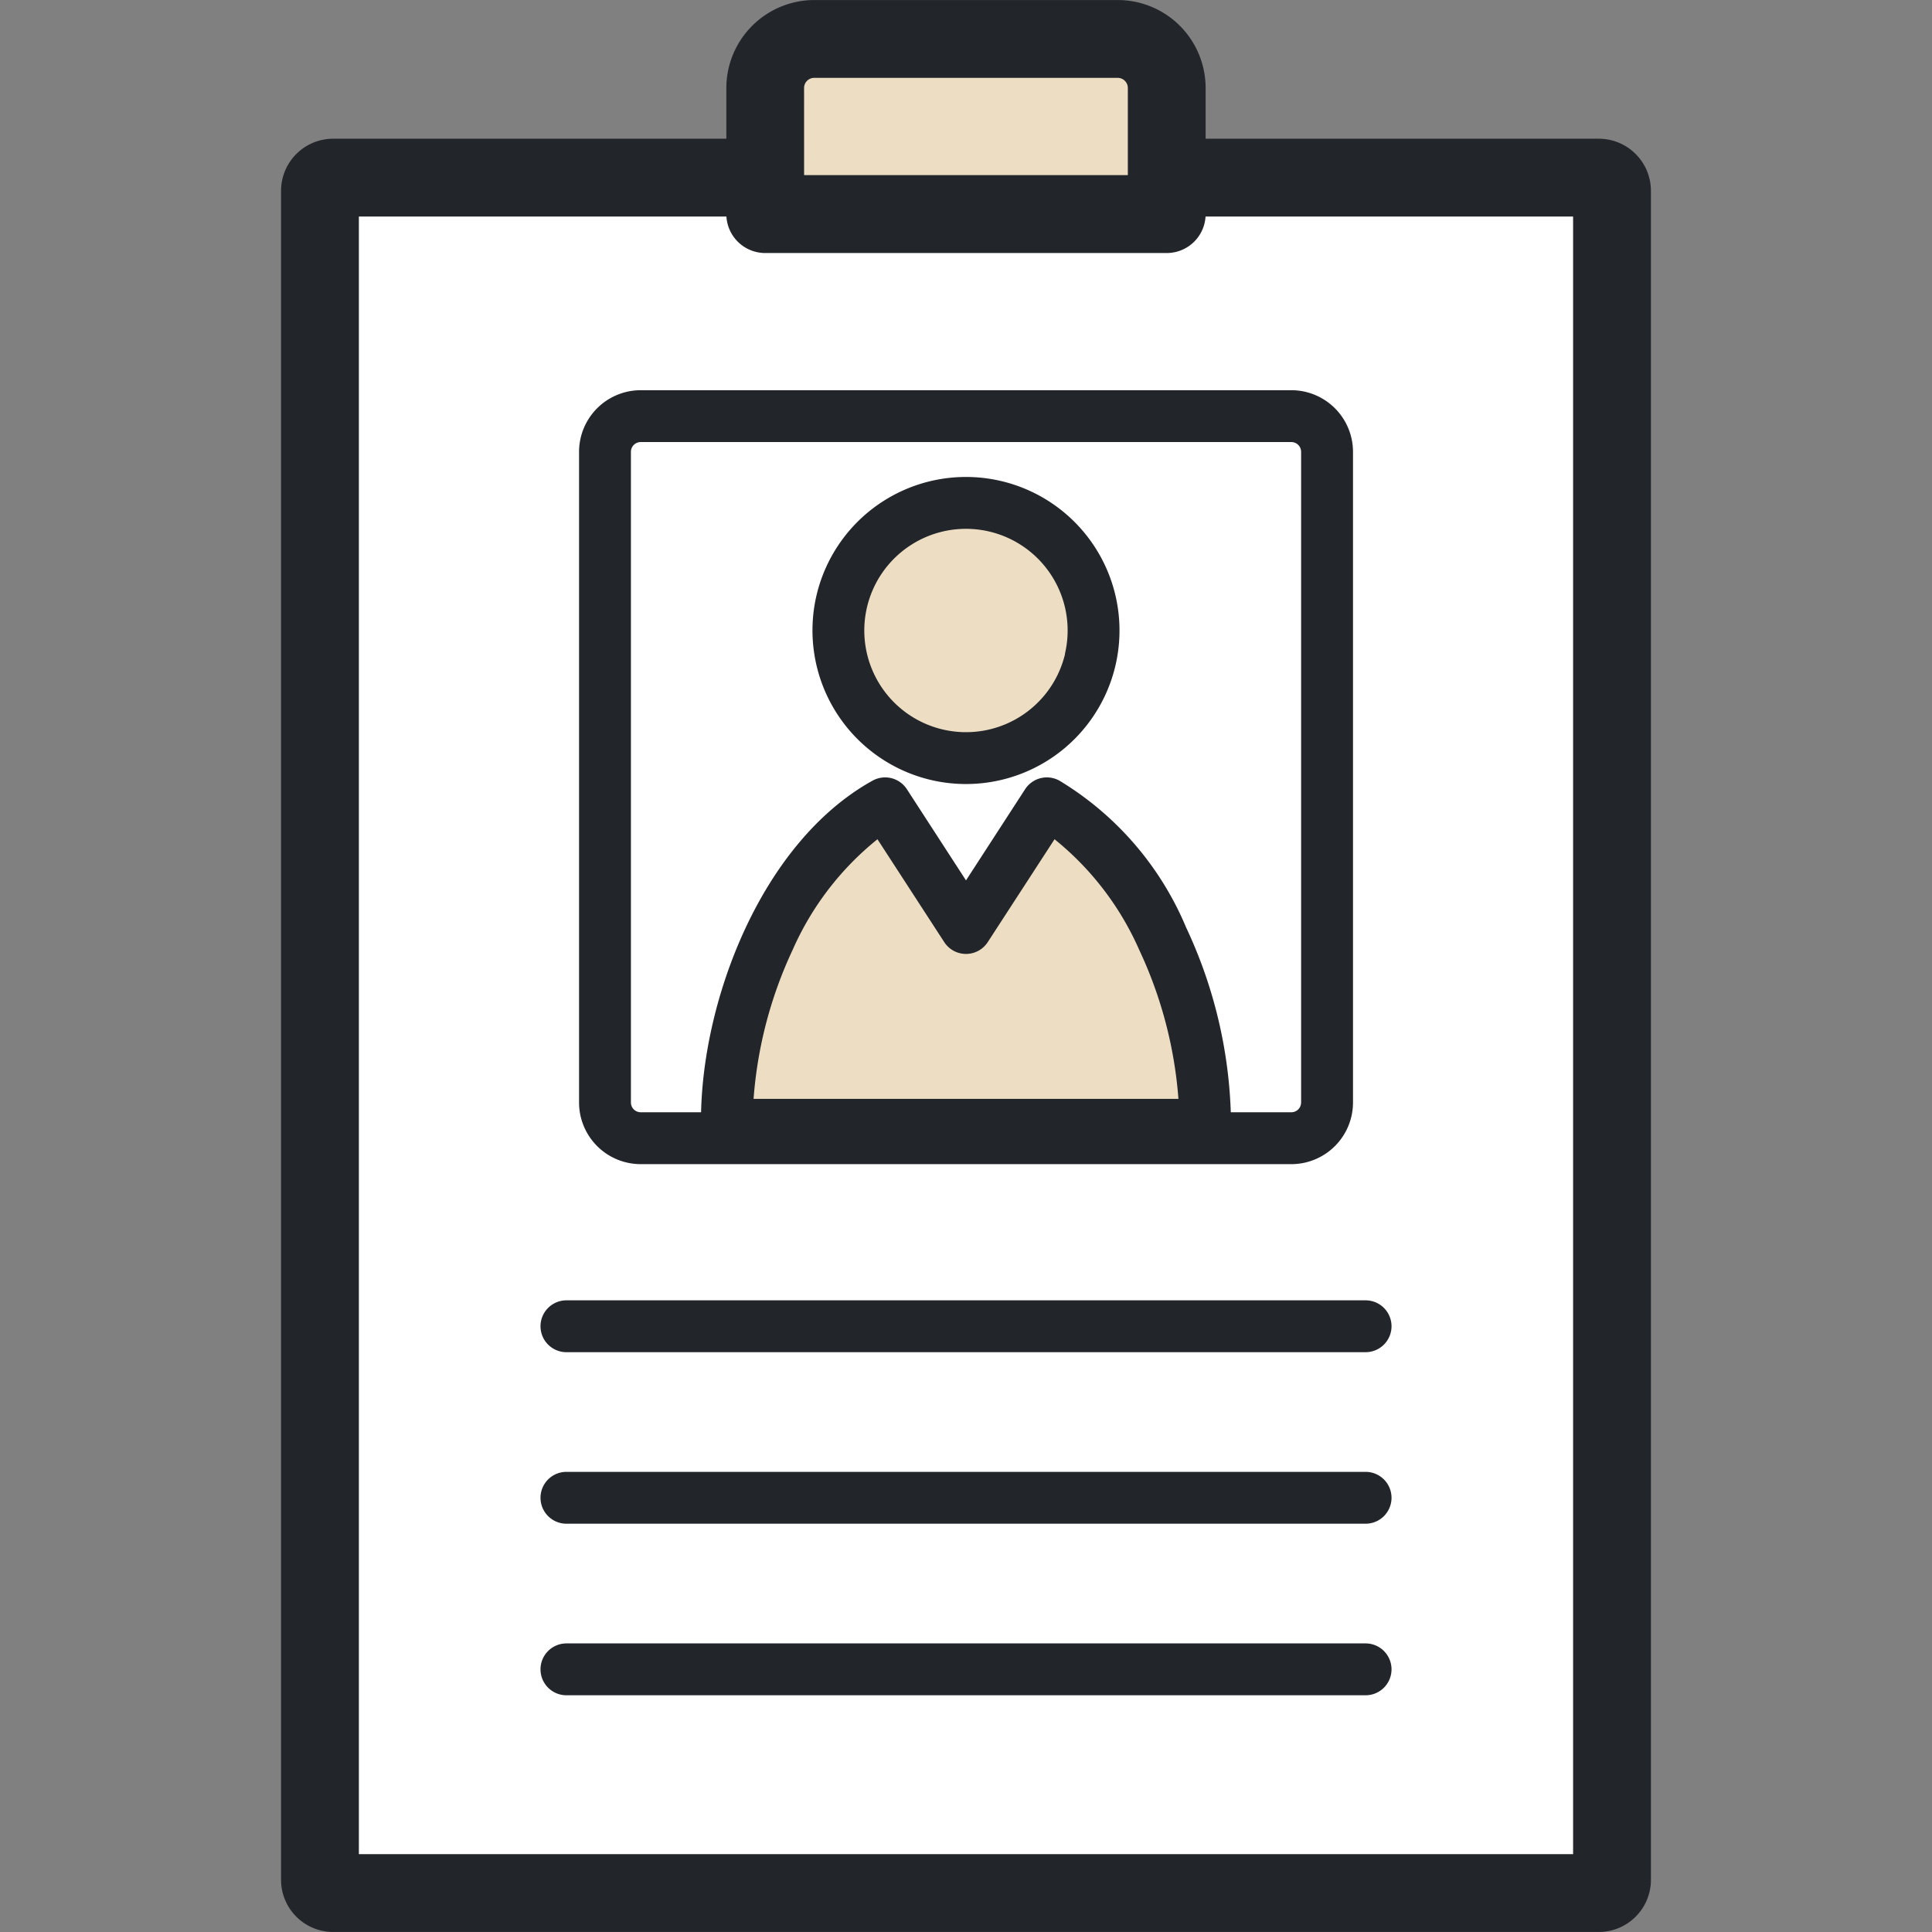 <svg xmlns="http://www.w3.org/2000/svg" xmlns:xlink="http://www.w3.org/1999/xlink" width="64" height="64" viewBox="0 0 64 64"><rect x="0" y="0" width="64" height="64" fill="#808080" stroke="none"/><defs><clipPath id="a"><rect width="64" height="64" fill="#22252a"/></clipPath></defs><g clip-path="url(#a)"><g transform="translate(10.599 1.289)"><rect width="42.801" height="56.827" rx="0.437" transform="translate(0 4.595)" fill="#fff"/><path d="M.437-1.289H42.364A1.728,1.728,0,0,1,44.09.437V56.389a1.728,1.728,0,0,1-1.726,1.726H.437a1.728,1.728,0,0,1-1.726-1.726V.437A1.728,1.728,0,0,1,.437-1.289ZM41.512,1.289H1.289V55.538H41.512Z" transform="translate(0 4.595)" fill="#22252a"/><path d="M29.339,7.092h-13.3V2.914a1.626,1.626,0,0,1,1.626-1.626H27.713a1.625,1.625,0,0,1,1.625,1.626Z" transform="translate(-1.288 -1.288)" fill="#eddec3"/><path d="M29.339,8.381h-13.3a1.289,1.289,0,0,1-1.289-1.289V2.914A2.918,2.918,0,0,1,17.662,0H27.713a2.914,2.914,0,0,1,2.914,2.916V7.092a1.289,1.289,0,0,1-1.289,1.289ZM17.326,5.8H28.05V2.915a.336.336,0,0,0-.336-.337H17.662a.337.337,0,0,0-.337.337Z" transform="translate(-1.288 -1.288)" fill="#22252a"/><path d="M26.473.859H0A.859.859,0,0,1-.859,0,.859.859,0,0,1,0-.859H26.473A.859.859,0,0,1,27.332,0,.859.859,0,0,1,26.473.859Z" transform="translate(8.165 42.645)" fill="#22252a"/><path d="M26.473.859H0A.859.859,0,0,1-.859,0,.859.859,0,0,1,0-.859H26.473A.859.859,0,0,1,27.332,0,.859.859,0,0,1,26.473.859Z" transform="translate(8.165 48.327)" fill="#22252a"/><path d="M26.473.859H0A.859.859,0,0,1-.859,0,.859.859,0,0,1,0-.859H26.473A.859.859,0,0,1,27.332,0,.859.859,0,0,1,26.473.859Z" transform="translate(8.165 54.01)" fill="#22252a"/><circle cx="4.227" cy="4.227" r="4.227" transform="translate(16.315 22.74) rotate(-76.72)" fill="#eddec3"/><path d="M4.227-.859A5.086,5.086,0,1,1-.859,4.227,5.092,5.092,0,0,1,4.227-.859Zm0,8.454A3.368,3.368,0,1,0,.859,4.227,3.372,3.372,0,0,0,4.227,7.6Z" transform="translate(16.315 22.74) rotate(-76.72)" fill="#22252a"/><path d="M30.609,38.11c0-3.843-1.989-8.7-5.241-10.5l-2.679,4.131L20.01,27.608c-3.252,1.8-5.241,6.659-5.241,10.5l-.007.145H30.617Z" transform="translate(-1.288 -2.288)" fill="#eddec3"/><path d="M30.617,39.114H14.762a.859.859,0,0,1-.858-.9l.006-.124c.008-3.927,2-9.19,5.684-11.231a.859.859,0,0,1,1.137.284l1.958,3.02,1.958-3.02a.859.859,0,0,1,1.137-.284,10.351,10.351,0,0,1,4.2,4.871,15.574,15.574,0,0,1,1.483,6.357l.007.12a.859.859,0,0,1-.858.91ZM15.652,37.4H29.726a14.08,14.08,0,0,0-1.3-4.937A9.735,9.735,0,0,0,25.622,28.8L23.41,32.207a.859.859,0,0,1-1.442,0L19.756,28.8a9.735,9.735,0,0,0-2.809,3.663A14.08,14.08,0,0,0,15.652,37.4Z" transform="translate(-1.288 -2.288)" fill="#22252a"/><path d="M1.182-.859H22.737a2.044,2.044,0,0,1,2.042,2.042V22.737a2.044,2.044,0,0,1-2.042,2.042H1.182A2.044,2.044,0,0,1-.859,22.737V1.182A2.044,2.044,0,0,1,1.182-.859ZM22.737,23.06a.324.324,0,0,0,.323-.323V1.182a.324.324,0,0,0-.323-.323H1.182a.324.324,0,0,0-.323.323V22.737a.324.324,0,0,0,.323.323Z" transform="translate(9.442 12.496)" fill="#22252a"/></g></g></svg>